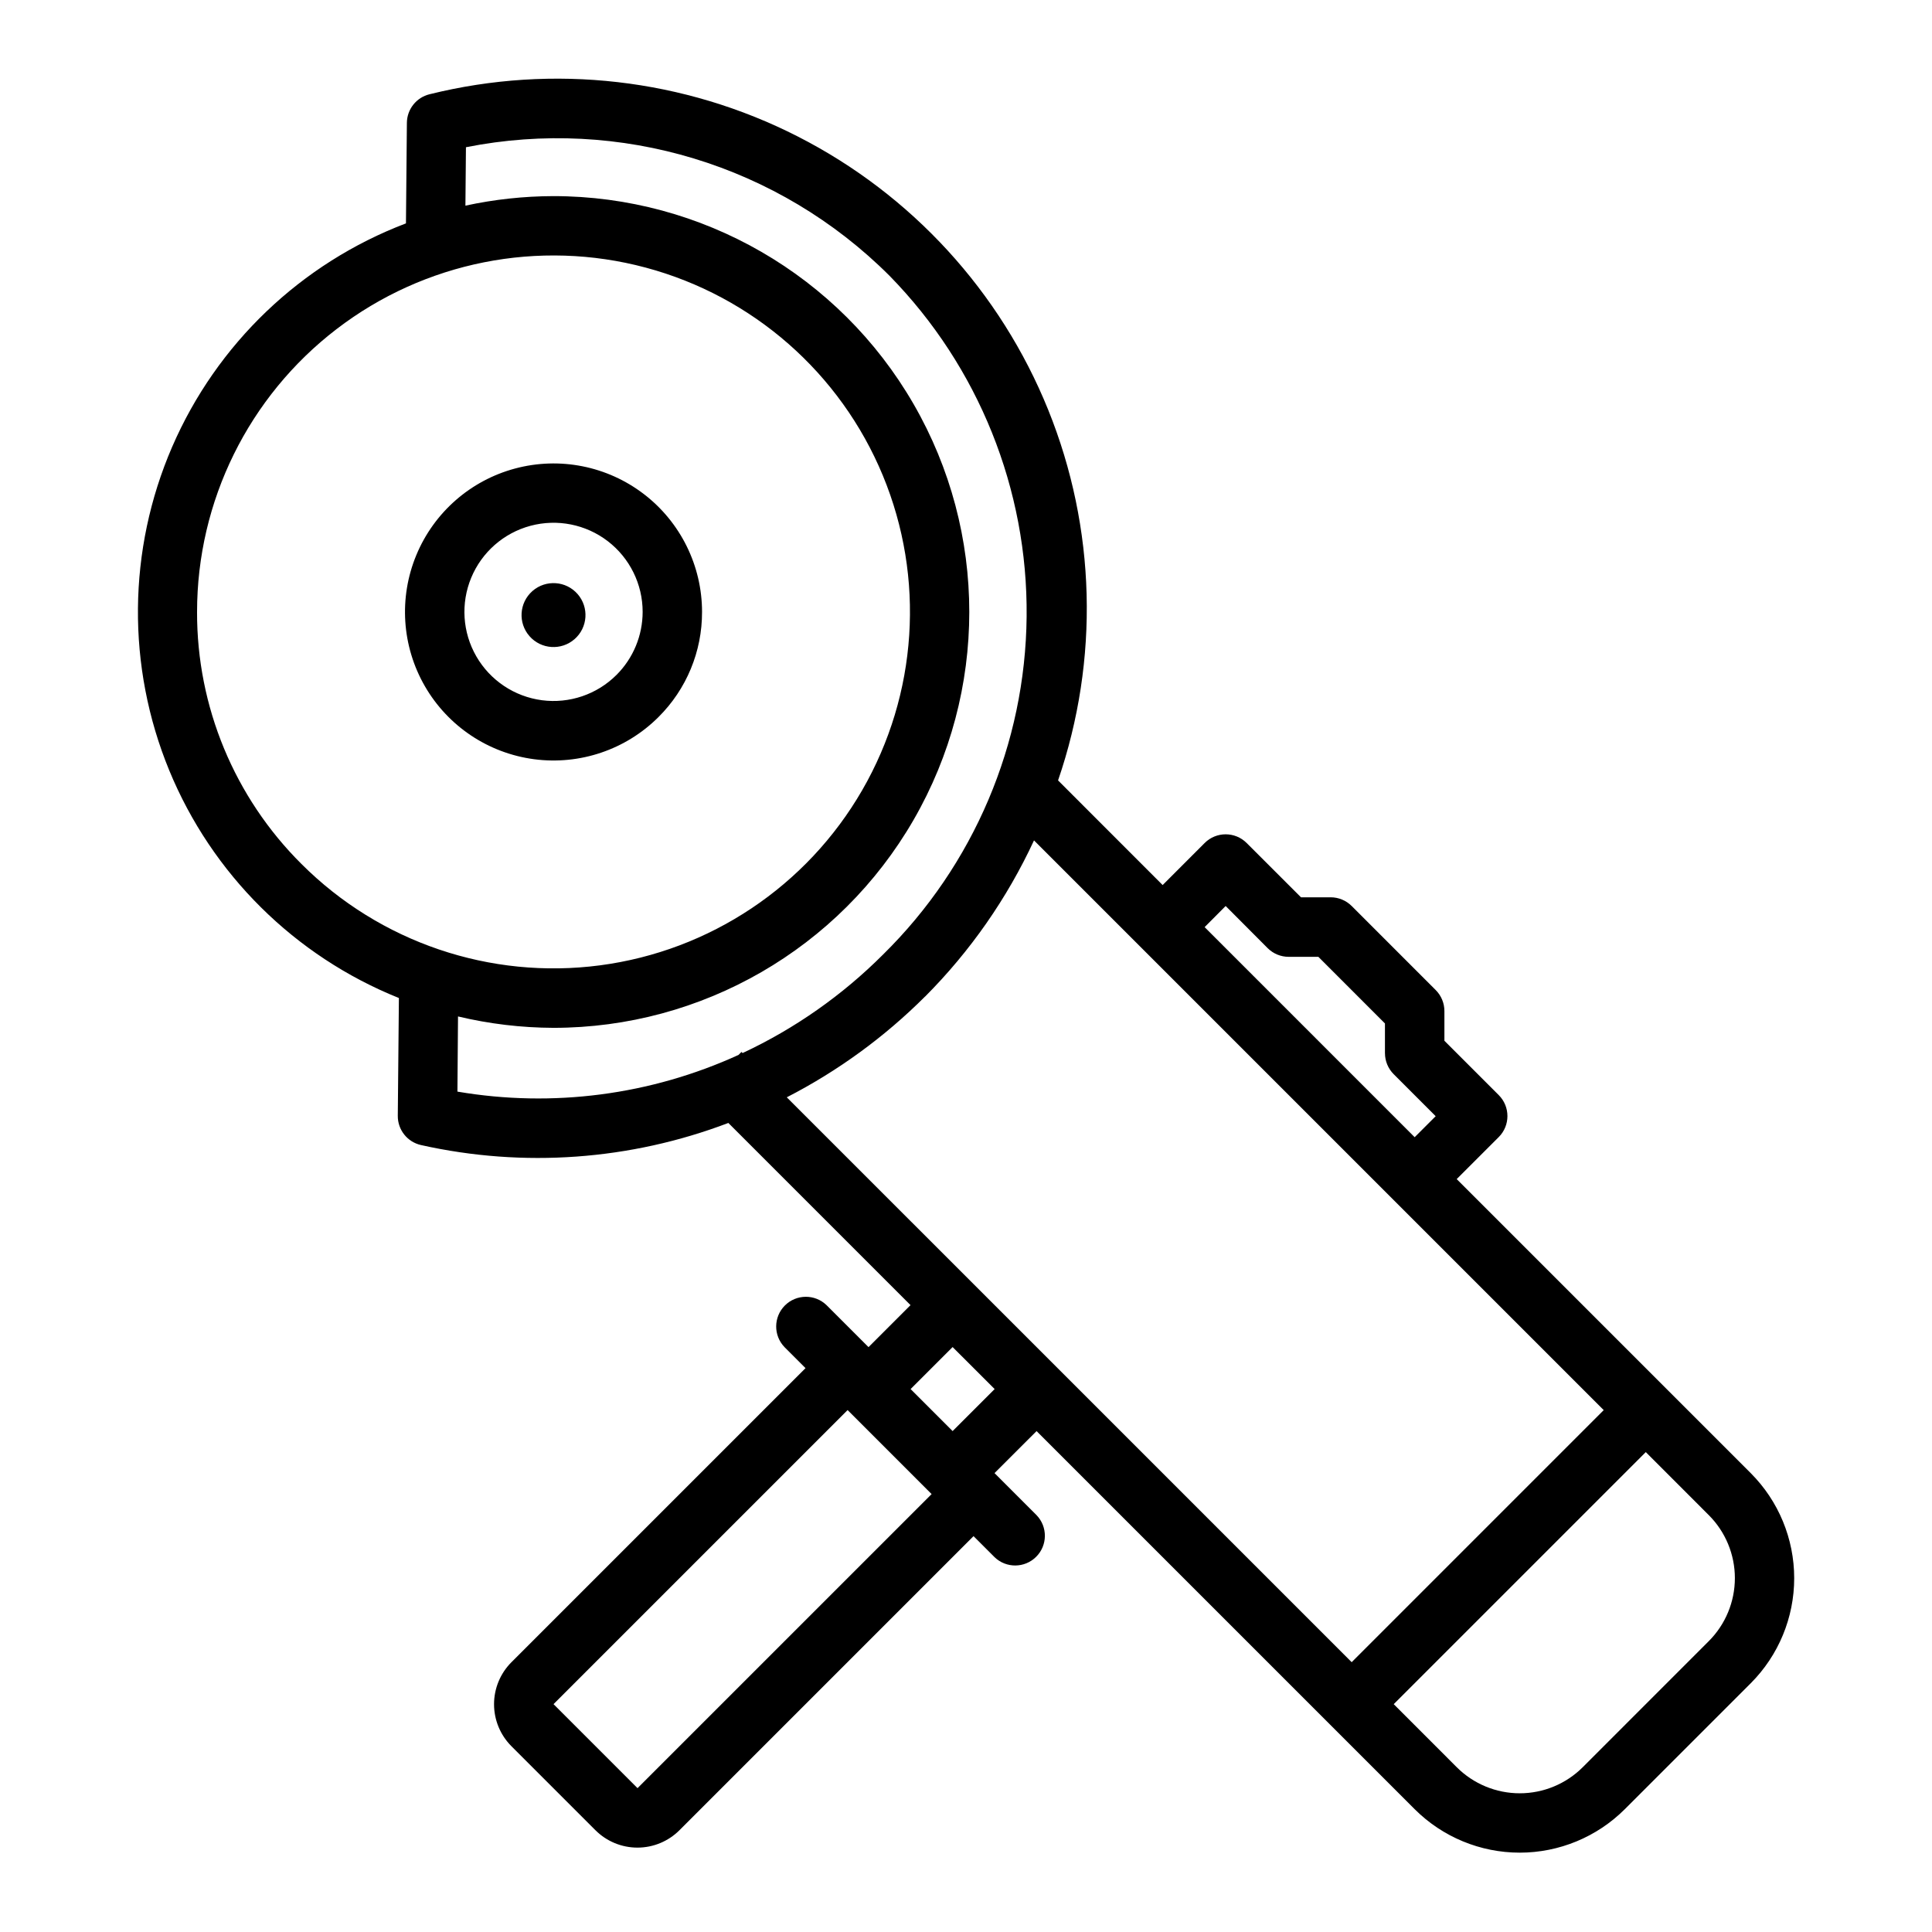 <?xml version="1.0" encoding="UTF-8"?>
<!-- The Best Svg Icon site in the world: iconSvg.co, Visit us! https://iconsvg.co -->
<svg fill="#000000" width="800px" height="800px" version="1.1" viewBox="144 144 512 512" xmlns="http://www.w3.org/2000/svg">
 <g>
  <path d="m518.91 623.46c7.387 7.371 17.398 11.512 27.836 11.512 10.434 0 20.445-4.141 27.836-11.512l33.395-33.395-0.004 0.004c7.371-7.391 11.508-17.398 11.508-27.832 0-10.438-4.137-20.445-11.508-27.832l-77.934-77.934 11.141-11.133c3.074-3.074 3.074-8.055 0-11.129l-14.398-14.398v-7.871c0-2.09-0.828-4.09-2.305-5.566l-22.262-22.27h-0.004c-1.473-1.477-3.477-2.305-5.562-2.309h-7.871l-14.398-14.387c-3.074-3.074-8.059-3.074-11.133 0l-11.133 11.141-27.715-27.73c10.984-31.977 10.059-66.848-2.609-98.195-12.668-31.352-36.227-57.074-66.348-72.441-30.121-15.367-64.773-19.348-97.594-11.207-3.504 0.848-5.988 3.973-6.019 7.582l-0.246 26.641c-27.797 10.57-50.145 31.934-61.961 59.227-11.812 27.293-12.094 58.203-0.781 85.711 11.316 27.504 33.27 49.27 60.871 60.348l-0.293 31.211c-0.035 3.723 2.539 6.961 6.172 7.762 27.133 6.062 55.445 4.023 81.43-5.863l48.277 48.277-11.133 11.133-11.133-11.133 0.004 0.004c-3.09-2.984-8-2.941-11.035 0.094s-3.078 7.945-0.094 11.035l5.566 5.566-77.934 77.934h-0.004c-2.949 2.953-4.609 6.957-4.609 11.129 0 4.176 1.66 8.18 4.609 11.133l22.262 22.262h0.004c2.949 2.953 6.953 4.609 11.129 4.609 4.176 0 8.18-1.656 11.133-4.609l77.934-77.934 5.566 5.566h-0.004c3.09 2.984 8 2.941 11.035-0.098 3.039-3.035 3.082-7.945 0.098-11.035l-11.133-11.141 11.141-11.133zm-50.098-239.36 11.129 11.168c1.48 1.477 3.481 2.301 5.566 2.301h7.871l17.648 17.656v7.871h0.004c0 2.09 0.828 4.09 2.305 5.566l11.133 11.141-5.566 5.566-55.664-55.672zm128.03 194.82-33.395 33.402c-4.43 4.43-10.438 6.918-16.699 6.918-6.266 0-12.273-2.488-16.703-6.918l-16.695-16.699 66.801-66.801 16.695 16.703h0.004c4.426 4.43 6.91 10.438 6.91 16.699-0.004 6.262-2.492 12.27-6.918 16.695zm-400.62-272.75c0-29.367 13.656-57.066 36.957-74.945 23.297-17.879 53.586-23.906 81.953-16.305 28.367 7.598 51.586 27.961 62.828 55.094 11.238 27.129 9.219 57.945-5.465 83.383-14.68 25.434-40.359 42.59-69.477 46.426-29.113 3.832-58.359-6.094-79.125-26.859-17.777-17.672-27.742-41.727-27.672-66.793zm69 127.12 0.156-19.922c8.285 1.977 16.77 2.988 25.285 3.019 39.375 0 75.758-21.004 95.441-55.102 19.688-34.102 19.688-76.109 0-110.21-19.684-34.098-56.066-55.102-95.441-55.102-7.844 0.02-15.66 0.867-23.324 2.527l0.141-15.484c40.77-8.094 82.883 4.695 112.27 34.086 23.582 24.098 36.641 56.566 36.316 90.281-0.324 33.715-14.004 65.926-38.039 89.57-10.797 10.809-23.395 19.648-37.234 26.117l-0.293-0.293-0.789 0.789h0.004c-23.293 10.641-49.25 14.027-74.492 9.723zm123.94-25.191c11.961-12.004 21.727-26.008 28.859-41.383l150.98 150.98-66.793 66.801-100.2-100.2-49.508-49.5v0.004c13.531-6.953 25.898-15.965 36.66-26.719zm-76.211 209.78-22.262-22.262 77.934-77.934 22.262 22.27zm83.5-94.629-11.133-11.133 11.133-11.133 11.141 11.133z"/>
  <path d="m330.05 306.18c0-12.234-5.691-23.777-15.398-31.227s-22.324-9.961-34.145-6.793c-11.82 3.164-21.496 11.648-26.18 22.953-4.684 11.305-3.844 24.145 2.273 34.742 6.117 10.598 16.816 17.746 28.949 19.348 12.129 1.598 24.316-2.535 32.969-11.188 7.41-7.363 11.562-17.391 11.531-27.836zm-22.664 16.672c-5.191 5.191-12.5 7.672-19.781 6.715-7.277-0.961-13.695-5.25-17.367-11.609-3.672-6.356-4.176-14.062-1.363-20.844 2.809-6.781 8.613-11.871 15.703-13.773 7.094-1.898 14.664-0.395 20.488 4.074 5.824 4.469 9.242 11.391 9.242 18.734-0.004 6.266-2.492 12.273-6.922 16.703z"/>
  <path d="m285.14 300.6-0.062 0.055c-3.5 3.094-3.836 8.434-0.75 11.941 3.082 3.508 8.422 3.856 11.938 0.781s3.879-8.414 0.812-11.938c-3.066-3.519-8.406-3.898-11.938-0.84z"/>
 </g>
</svg>